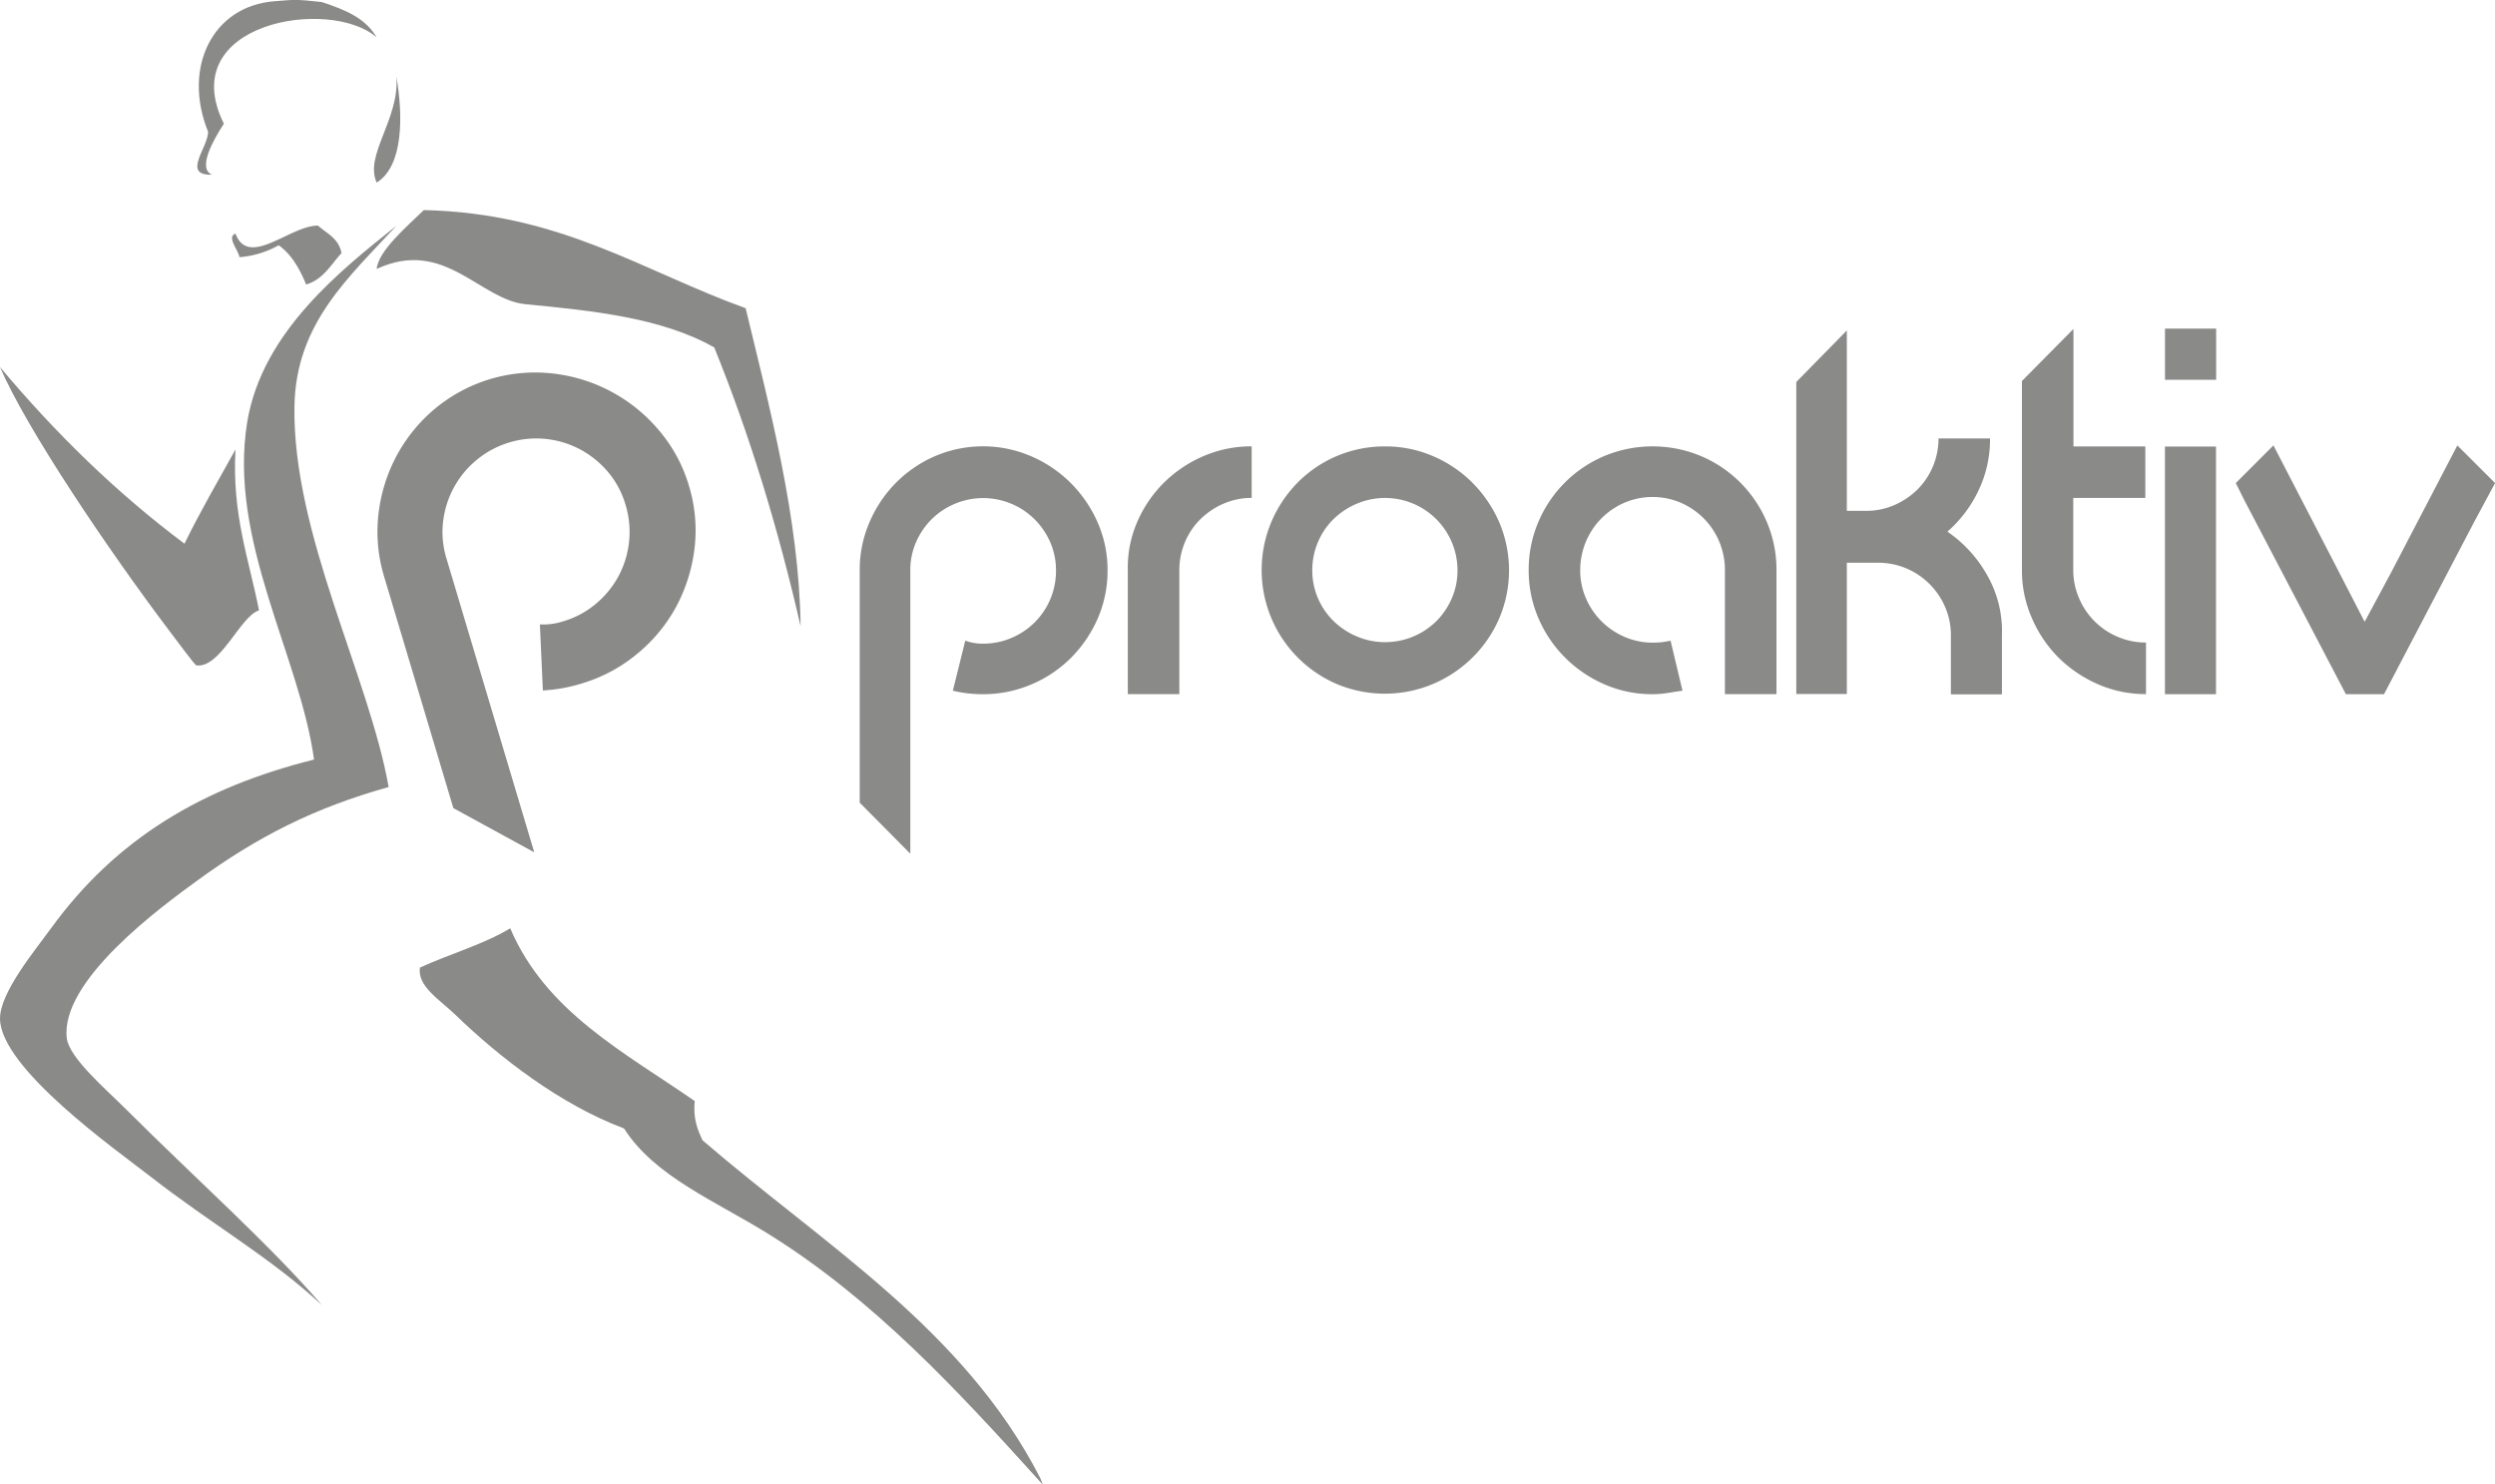 <svg id="Layer_1" data-name="Layer 1" xmlns="http://www.w3.org/2000/svg" viewBox="0 0 836.23 497.43"><defs><style>.cls-1,.cls-2{fill:#8a8a89;}.cls-1{fill-rule:evenodd;}</style></defs><path class="cls-1" d="M110.61,3.66c-8.74-1-9.41-.79-15.85-.27C74,4.94,63.82,25.61,72.47,47.07c.21,5.21-9,14.72,1.31,14.47-5-2.2.65-11.93,4-17.1C61,10.6,113.22,1.78,129,15.5,125.25,9.19,119.17,6.48,110.61,3.66Z" transform="translate(-2.75 -2.97)"/><path class="cls-1" d="M135.61,28.65C136.67,43,124.77,55,129,64.17,138,58.59,137.87,41.68,135.61,28.65Z" transform="translate(-2.75 -2.97)"/><path class="cls-1" d="M129,93.11c22.7-10.54,34.5,10.36,50,11.84,22.46,2.15,45.7,4.56,63.14,14.48,11.79,29,21.32,60.23,28.94,93.4-.46-36-10.5-73.7-18.42-106.56-34.5-12.42-62-31.88-107.86-32.89C139.26,78.8,129.54,87,129,93.11Z" transform="translate(-2.75 -2.97)"/><path class="cls-1" d="M135.61,78.64c-18.33,14.64-45,35.51-50,65.78C79.12,184.11,103.3,223,108,257.55c-37.48,9.37-66.34,26.51-88.15,56.56-5.32,7.35-17.15,21.52-17.09,30.27.09,16.64,39.13,44.14,50,52.61,21.14,16.5,40.39,27.17,57.88,43.42-17.32-20.2-42.4-42.42-65.77-65.77-6.35-6.36-18.93-17.05-19.73-23.69-2.33-19.38,32.1-44.35,43.41-52.62,20.62-15.06,39.73-24.65,64.46-31.57-6.55-37-32.28-85-31.57-127.6C101.87,111.26,119.85,95.79,135.61,78.64Z" transform="translate(-2.75 -2.97)"/><path class="cls-1" d="M81.67,81.28C78.58,82.39,82.77,87,83,89.17a31.81,31.81,0,0,0,13.16-4c4.33,3.12,7,7.85,9.2,13.16,5.76-1.71,8.27-6.64,11.85-10.53-.87-4.84-4.85-6.55-7.9-9.21C100.05,78.5,86.09,93,81.67,81.28Z" transform="translate(-2.75 -2.97)"/><path class="cls-1" d="M89.57,207.56c-3.4-17.21-9.1-32.12-7.9-53.93-5.78,10.44-11.77,20.66-17.09,31.57C41.5,167.93,21.15,147.93,2.75,126c8.91,20.78,36.46,61.51,56.56,88.14,1.95,2.58,8.78,11.78,9.21,11.84C76.65,227.1,83.31,209.37,89.57,207.56Z" transform="translate(-2.75 -2.97)"/><path class="cls-1" d="M173.76,314.11c-9,5.44-20.34,8.61-30.26,13.16-1,6.24,6.77,10.87,11.85,15.79,14.89,14.42,35.16,30.09,56.57,38.15,10.27,16.14,30.65,24.29,48.66,35.52,34.94,21.79,62.91,52,90.78,82.87,1.58,1.85.51.12,0-1.31-25.56-49.86-72.64-78.2-113.14-113.13-1.69-3.57-3.22-7.3-2.63-13.16C212,355.65,185.69,342.1,173.76,314.11Z" transform="translate(-2.75 -2.97)"/><path class="cls-2" d="M197.58,232.09a53.22,53.22,0,0,1-12.88,2.3l-1-22.14a21.71,21.71,0,0,0,7.71-1,30.28,30.28,0,0,0,10.94-5.81,31.69,31.69,0,0,0,7.67-9.3,31.45,31.45,0,0,0,2.36-24.08,30,30,0,0,0-5.79-10.83,32.11,32.11,0,0,0-9.27-7.57,31.49,31.49,0,0,0-11.52-3.56,31.4,31.4,0,0,0-23.27,7,31.47,31.47,0,0,0-11.27,20.71,29.86,29.86,0,0,0,1.1,12.24l.12.41L169,245.77l12.81,42.87-27.11-14.81-16.6-55.52-6.48-21.65-.12-.41a51.77,51.77,0,0,1-1.91-20.88,54.5,54.5,0,0,1,6-19.48,53.66,53.66,0,0,1,12.83-15.84,52.49,52.49,0,0,1,39.71-11.88,54.26,54.26,0,0,1,35.51,19.08,50.59,50.59,0,0,1,10,18.48,51.17,51.17,0,0,1,1.88,21.12,55.28,55.28,0,0,1-6.18,19.54A53.19,53.19,0,0,1,216.2,222.2,52.3,52.3,0,0,1,197.58,232.09Z" transform="translate(-2.75 -2.97)"/><path class="cls-2" d="M332.25,235.64a42.11,42.11,0,0,1-10.14-1.17l4.16-16.77a17,17,0,0,0,6,1,23.91,23.91,0,0,0,9.46-1.91,24.36,24.36,0,0,0,13.05-13,24.56,24.56,0,0,0,1.9-9.64,23.54,23.54,0,0,0-1.9-9.38,24.89,24.89,0,0,0-5.24-7.72,24.19,24.19,0,0,0-7.81-5.23,24.41,24.41,0,0,0-18.93,0A24.26,24.26,0,0,0,315,177a24.89,24.89,0,0,0-5.24,7.72,23.38,23.38,0,0,0-1.91,9.38v95L290.89,272v-77.9a40.2,40.2,0,0,1,3.24-16,42.49,42.49,0,0,1,8.8-13.21,41.94,41.94,0,0,1,13.12-9,40.85,40.85,0,0,1,32.31,0,42.59,42.59,0,0,1,13.29,9,43.13,43.13,0,0,1,9,13.21,39.42,39.42,0,0,1,3.31,16,39.89,39.89,0,0,1-3.31,16.2,43.13,43.13,0,0,1-9,13.21,41.7,41.7,0,0,1-13.29,8.88A40.85,40.85,0,0,1,332.25,235.64Z" transform="translate(-2.75 -2.97)"/><path class="cls-2" d="M380.75,194.11a38.27,38.27,0,0,1,3.07-16,42,42,0,0,1,8.88-13.21,42.7,42.7,0,0,1,13.29-9,40.32,40.32,0,0,1,16.28-3.33v17.28a23.35,23.35,0,0,0-9.38,1.91,25.56,25.56,0,0,0-7.73,5.15,23.49,23.49,0,0,0-5.23,7.71,24,24,0,0,0-1.91,9.47v41.53H380.75Z" transform="translate(-2.75 -2.97)"/><path class="cls-2" d="M467,152.59a40.25,40.25,0,0,1,16,3.24,41.78,41.78,0,0,1,13.2,8.89,43,43,0,0,1,9,13.21,41.14,41.14,0,0,1,0,32.38,41.69,41.69,0,0,1-9,13.11,42.24,42.24,0,0,1-13.2,8.81,41.67,41.67,0,0,1-32.22,0,41.58,41.58,0,0,1-21.93-54.3,42.34,42.34,0,0,1,8.81-13.21A40.92,40.92,0,0,1,467,152.59Zm0,65.61a24.43,24.43,0,0,0,17.18-7.06,24.46,24.46,0,0,0,5.16-7.64,23.39,23.39,0,0,0,1.91-9.39,24.28,24.28,0,0,0-33.72-22.33,25.22,25.22,0,0,0-7.81,5.15,23.64,23.64,0,0,0-5.23,7.71,24,24,0,0,0-1.91,9.47,23.39,23.39,0,0,0,1.91,9.39,24,24,0,0,0,5.23,7.64,25.22,25.22,0,0,0,7.81,5.15A24,24,0,0,0,467,218.2Z" transform="translate(-2.75 -2.97)"/><path class="cls-2" d="M556.64,235.64a39.7,39.7,0,0,1-16.2-3.33,42.65,42.65,0,0,1-13.2-9,41.71,41.71,0,0,1-8.89-13.21,40.22,40.22,0,0,1-3.24-16,40.62,40.62,0,0,1,3.24-16.18,41.53,41.53,0,0,1,22.09-22.1,42.1,42.1,0,0,1,32.39,0,41.53,41.53,0,0,1,22.09,22.1,40.62,40.62,0,0,1,3.24,16.18v41.53H580.88V194.11a24.58,24.58,0,0,0-7.13-17.43,24.93,24.93,0,0,0-7.73-5.24,24.13,24.13,0,0,0-18.77,0,24.81,24.81,0,0,0-7.73,5.24,24.64,24.64,0,0,0-7.14,17.43,23.23,23.23,0,0,0,1.92,9.39,24.6,24.6,0,0,0,13,12.95,23.39,23.39,0,0,0,9.39,1.91,26.76,26.76,0,0,0,3.07-.16,29.4,29.4,0,0,0,2.9-.5l4,16.77c-1.55.22-3.19.48-4.9.75A31.49,31.49,0,0,1,556.64,235.64Z" transform="translate(-2.75 -2.97)"/><path class="cls-2" d="M655.45,181.16a43.46,43.46,0,0,1,13.55,15,37.76,37.76,0,0,1,4.72,19.76v19.77H656.61V215.87a23.51,23.51,0,0,0-1.9-9.38,24.54,24.54,0,0,0-13-13,24.22,24.22,0,0,0-9.64-1.91H621.74v44H604.8V131l16.94-17.27v60.45h6.47a23.39,23.39,0,0,0,9.39-1.9,25.76,25.76,0,0,0,7.72-5.15,24.1,24.1,0,0,0,7.14-17.2h17.27a39.64,39.64,0,0,1-3.9,17.52A42.39,42.39,0,0,1,655.45,181.16Z" transform="translate(-2.75 -2.97)"/><path class="cls-2" d="M699.55,203.42a24.24,24.24,0,0,0,13,13,23.94,23.94,0,0,0,9.46,1.91v17.28a39.61,39.61,0,0,1-15.94-3.24A43.57,43.57,0,0,1,693,223.68a42.17,42.17,0,0,1-9-13,39.54,39.54,0,0,1-3.57-15.94V130.67l17.26-17.44v39.36h24.09v17.28H697.63V194A23.82,23.82,0,0,0,699.55,203.42Z" transform="translate(-2.75 -2.97)"/><path class="cls-2" d="M745.47,198.1v37.54H728.36v-83h17.11Z" transform="translate(-2.75 -2.97)"/><path class="cls-2" d="M826.36,152.26,839,164.88l-7.14,13.29-30.07,57.47H789L755.1,170.87l-3-6,12.62-12.62,19.77,38.2,10.8,20.93,9-16.77Z" transform="translate(-2.75 -2.97)"/><rect class="cls-2" x="725.63" y="110.14" width="17.14" height="17.15"/></svg>
